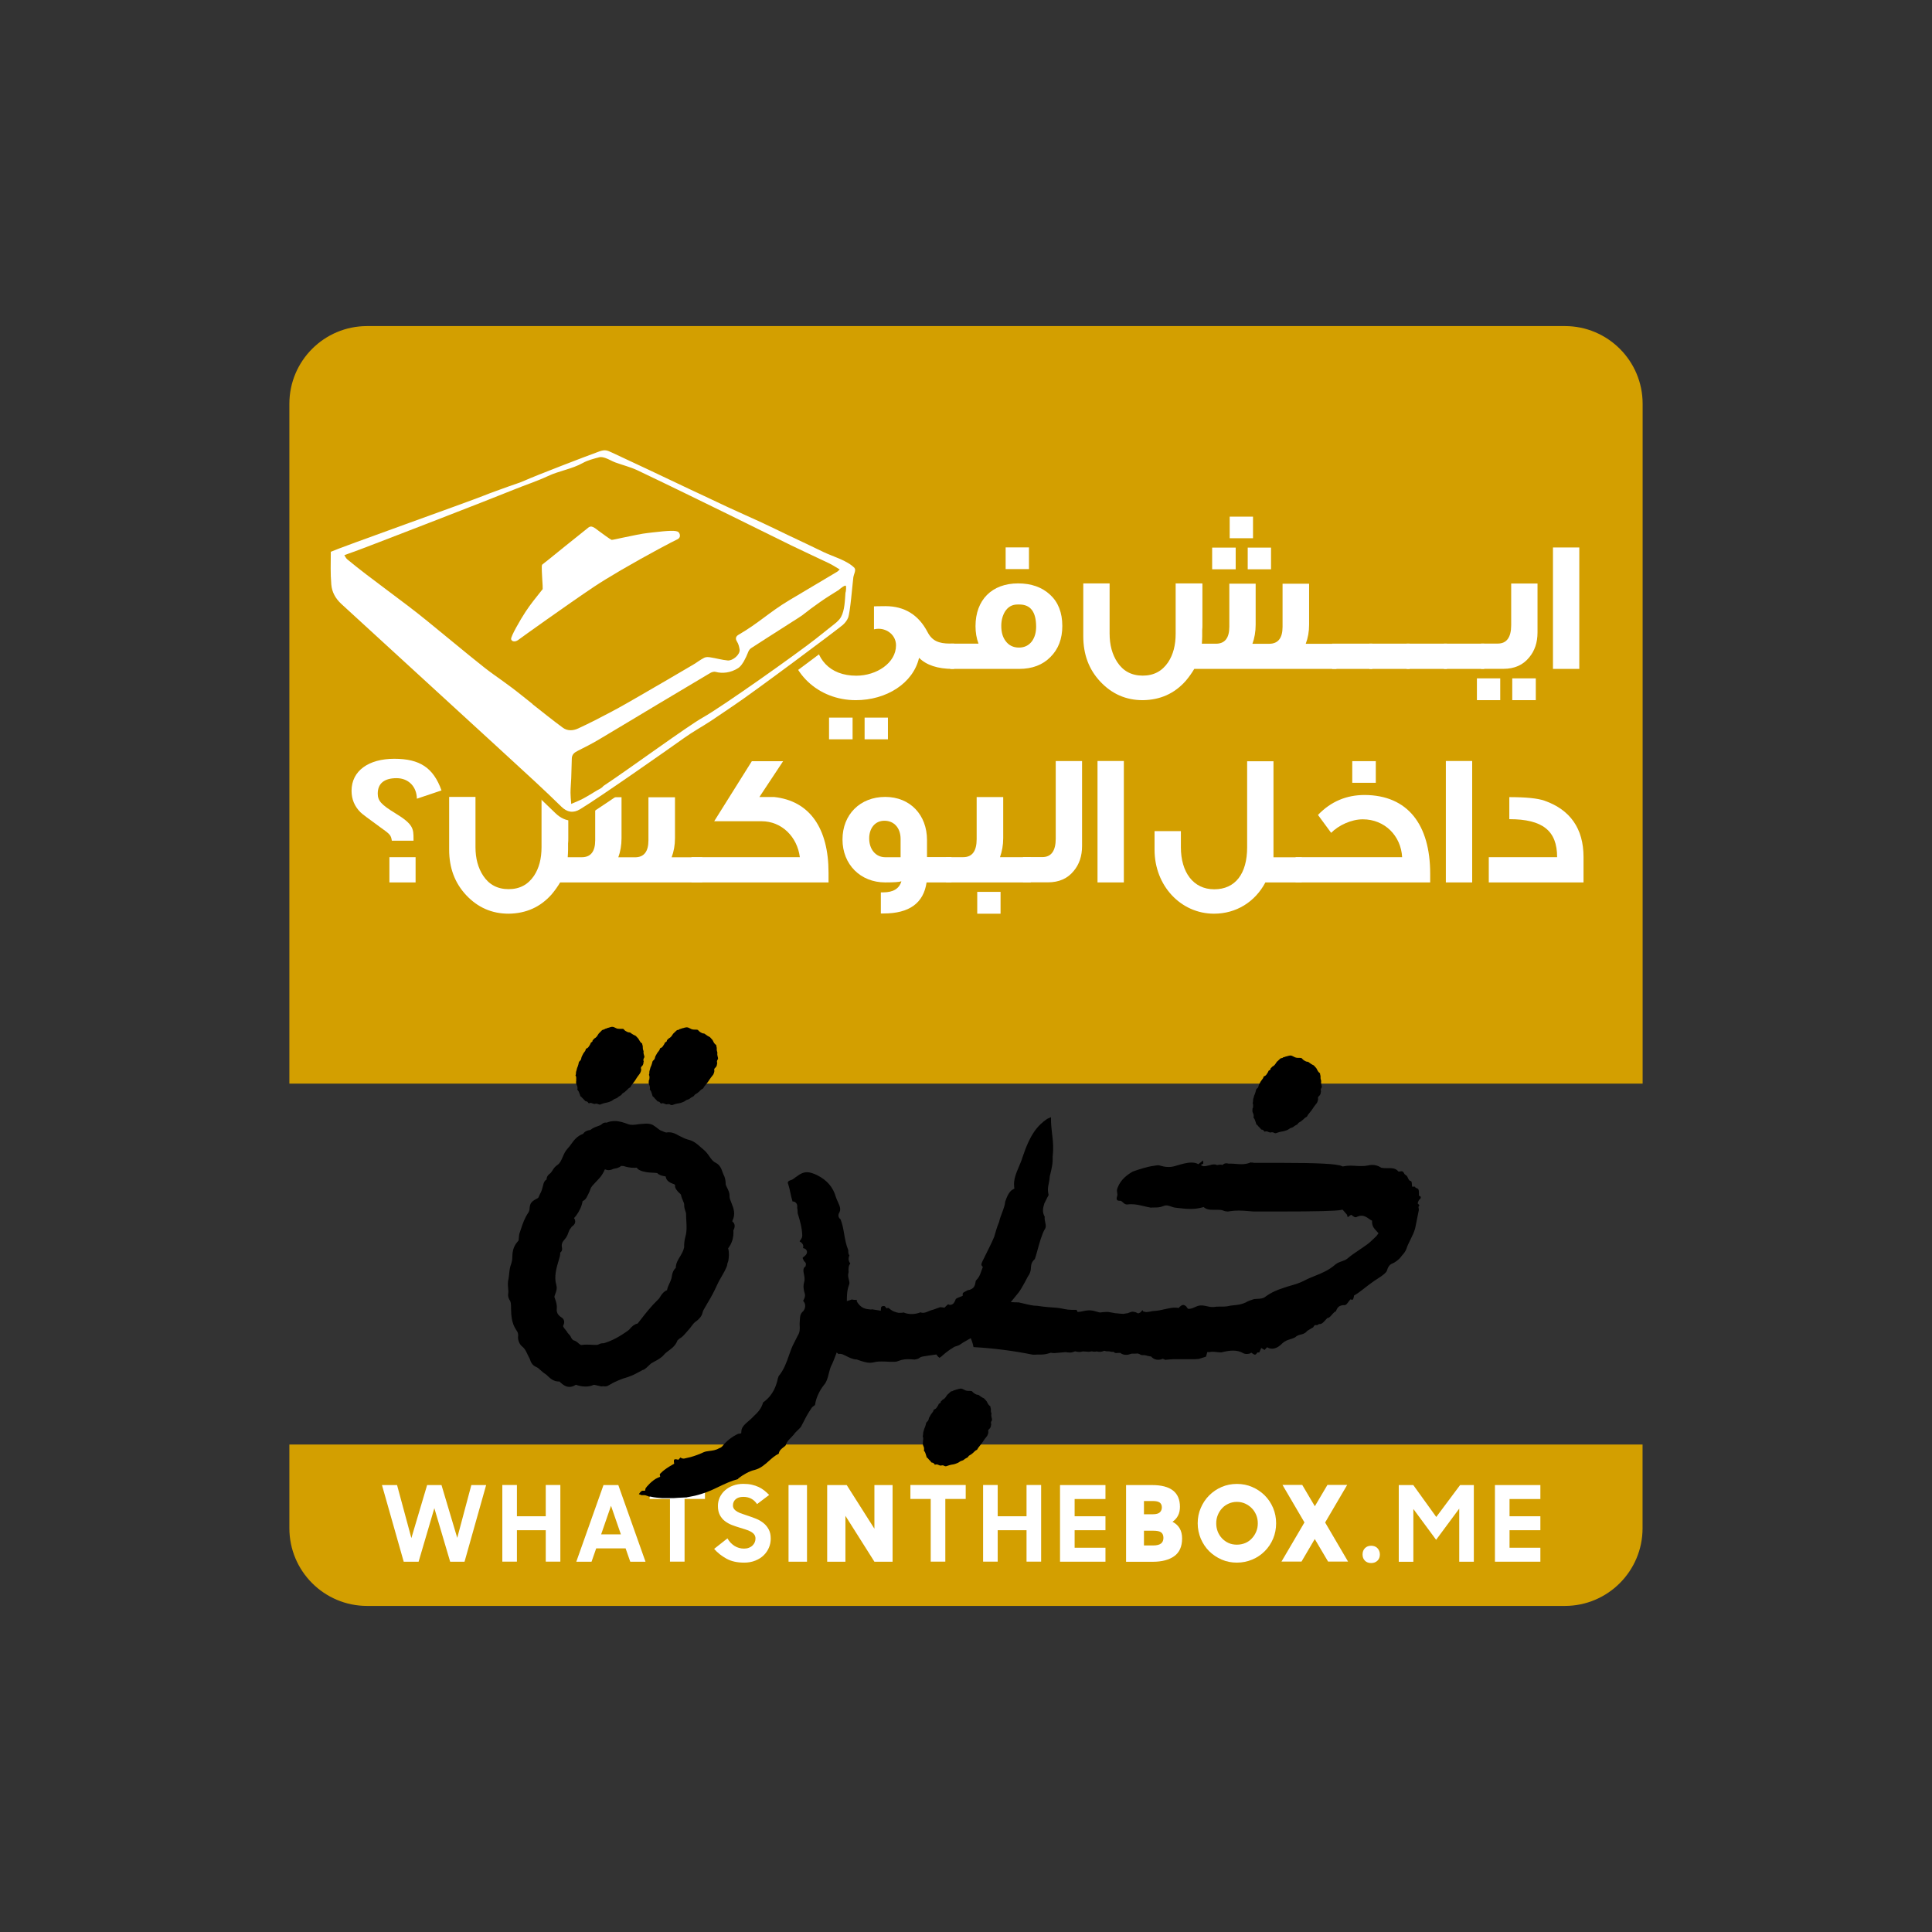 <?xml version="1.0" encoding="UTF-8"?>
<svg id="Layer_1" data-name="Layer 1" xmlns="http://www.w3.org/2000/svg" version="1.1" viewBox="0 0 270 270">
  <rect x="0" y="0" width="270" height="270" fill="#333333" stroke="none"/>
  <defs>
    <style>
      .cls-1 {
        fill: #000;
      }

      .cls-1, .cls-2, .cls-3 {
        stroke-width: 0px;
      }

      .cls-2 {
        fill: #d39f00;
      }

      .cls-3 {
        fill: #fff;
      }
    </style>
  </defs>
  <g>
    <path class="cls-2" d="M51.3,45.57h167.4c5.99,0,10.86,4.86,10.86,10.86v95.01H40.44V56.43c0-5.99,4.86-10.86,10.86-10.86Z"/>
    <path class="cls-2" d="M40.44,201.87h189.11v11.7c0,5.99-4.86,10.86-10.86,10.86H51.3c-5.99,0-10.86-4.86-10.86-10.86v-11.7h0Z"/>
    <g>
      <path class="cls-3" d="M53.36,207.54h2.13l2,7.41,2.2-7.41h2.01l2.2,7.38,1.97-7.38h2.07l-3.02,10.71h-2.01l-2.21-7.48-2.2,7.48h-2.08l-3.04-10.71h-.02Z"/>
      <path class="cls-3" d="M76.27,213.85h-4.03v4.39h-2.04v-10.71h2.04v4.37h4.03v-4.37h2.04v10.71h-2.04v-4.39Z"/>
      <path class="cls-3" d="M84.36,207.54h2.05l3.8,10.71h-2.13l-.65-1.86h-4.11l-.65,1.86h-2.13l3.8-10.71h.02ZM84.01,214.43h2.76l-1.38-3.99s-1.38,3.99-1.38,3.99Z"/>
      <path class="cls-3" d="M93.64,209.48h-2.85v-1.95h7.73v1.95h-2.85v8.76h-2.04v-8.76h0Z"/>
      <path class="cls-3" d="M103.99,218.38c-.97,0-1.79-.18-2.46-.55-.67-.37-1.25-.82-1.73-1.37l1.86-1.47c.26.46.6.81,1,1.06s.84.37,1.32.37c.26,0,.49-.04.69-.12.2-.08.36-.18.5-.32s.24-.28.31-.45.1-.34.1-.53c0-.21-.06-.4-.18-.56s-.29-.29-.49-.4c-.21-.11-.44-.21-.71-.29-.27-.09-.54-.18-.83-.26-.36-.11-.72-.23-1.09-.37-.36-.14-.69-.33-.98-.55s-.52-.51-.7-.84c-.18-.34-.27-.77-.27-1.28,0-.43.09-.83.26-1.2.18-.37.42-.7.74-.98s.69-.5,1.13-.66c.43-.16.91-.24,1.43-.24.44,0,.83.04,1.18.12s.67.19.95.32.55.3.79.49.47.4.68.62l-1.69,1.28c-.45-.67-1.08-1.01-1.91-1.01-.48,0-.84.11-1.09.34-.25.22-.37.51-.37.85,0,.21.06.38.18.53s.28.27.48.38c.2.11.43.21.7.29.26.09.54.18.82.28.36.12.73.25,1.09.4.37.15.7.35,1,.59.3.24.54.54.73.89s.28.78.28,1.29c0,.43-.08.85-.25,1.25s-.41.76-.72,1.06c-.31.31-.7.56-1.17.75-.46.19-.99.29-1.58.29Z"/>
      <path class="cls-3" d="M112.78,207.54v10.71h-2.58v-10.71h2.58Z"/>
      <path class="cls-3" d="M115.6,207.54h2.73l3.87,6.1v-6.1h2.54v10.71h-2.54l-4.05-6.41v6.41h-2.55v-10.71Z"/>
      <path class="cls-3" d="M130.08,209.48h-2.85v-1.95h7.73v1.95h-2.85v8.76h-2.04v-8.76h0Z"/>
      <path class="cls-3" d="M143.46,213.85h-4.03v4.39h-2.04v-10.71h2.04v4.37h4.03v-4.37h2.04v10.71h-2.04v-4.39Z"/>
      <path class="cls-3" d="M148.14,207.54h6.35v1.95h-4.31v2.41h4.31v1.95h-4.31v2.45h4.31v1.95h-6.35v-10.71h0Z"/>
      <path class="cls-3" d="M157.38,207.54h3.62c2.6,0,3.9,1.01,3.9,3.04,0,.47-.09.88-.27,1.23-.18.35-.44.63-.77.86.44.23.77.53,1,.92s.34.86.34,1.42c0,1.12-.37,1.94-1.09,2.46s-1.73.79-3.01.79h-3.73v-10.71h.01ZM159.87,209.77v1.85h1.25c.46,0,.78-.09.97-.27.19-.18.28-.41.28-.7s-.1-.51-.29-.66c-.2-.15-.52-.22-.97-.22h-1.24ZM159.87,213.93v2.05h1.29c.5,0,.86-.09,1.09-.27.23-.18.34-.44.34-.79s-.1-.59-.31-.76-.59-.24-1.14-.24h-1.28.01Z"/>
      <path class="cls-3" d="M172.86,218.38c-.76,0-1.48-.14-2.14-.43s-1.24-.68-1.74-1.17c-.49-.49-.88-1.08-1.17-1.75-.28-.67-.43-1.39-.43-2.15s.14-1.48.43-2.14c.28-.66.67-1.25,1.17-1.75s1.07-.89,1.74-1.18,1.38-.43,2.14-.43,1.48.14,2.14.43c.67.29,1.25.68,1.75,1.18s.89,1.08,1.17,1.75.42,1.38.42,2.14-.14,1.48-.42,2.15-.67,1.25-1.17,1.75-1.07.89-1.74,1.17-1.38.43-2.16.43h.01ZM172.86,215.87c.42,0,.81-.08,1.17-.23s.67-.37.92-.65c.26-.27.46-.59.61-.95s.22-.74.22-1.15-.07-.8-.22-1.16-.35-.68-.62-.95c-.26-.27-.58-.49-.93-.65-.36-.16-.74-.24-1.15-.24s-.79.08-1.15.24-.66.37-.92.65c-.25.27-.46.59-.6.95-.15.36-.22.75-.22,1.16s.07.79.21,1.15.34.67.6.95c.26.27.56.49.92.65.35.16.74.23,1.16.23h0Z"/>
      <path class="cls-3" d="M183.74,215.08l-1.85,3.15h-2.8l3.21-5.47-3.07-5.24h2.76l1.76,2.98,1.76-2.98h2.76l-3.08,5.25,3.2,5.46h-2.79l-1.86-3.15h0Z"/>
      <path class="cls-3" d="M190.42,217.24c0-.36.11-.65.33-.88.22-.22.51-.34.87-.34s.66.11.88.34.34.52.34.88-.11.65-.34.87-.52.33-.88.33-.65-.11-.87-.33-.33-.51-.33-.87Z"/>
      <path class="cls-3" d="M195.49,207.54h2.02l3.21,4.46,3.33-4.46h1.92v10.71h-2.04v-7.42l-3.23,4.36-3.18-4.31v7.38h-2.04v-10.71h0Z"/>
      <path class="cls-3" d="M208.92,207.54h6.35v1.95h-4.31v2.41h4.31v1.95h-4.31v2.45h4.31v1.95h-6.35v-10.71h0Z"/>
    </g>
    <g>
      <path class="cls-1" d="M198.4,167.63l.03-.05.04-.04c.07-.07.12-.18.06-.32l-.23-.12v-.36c0-.36-.03-.57-.24-.66l-.23-.09-.09-.15h-.4l-.03-.4c-.02-.28-.07-.36-.15-.39l-.12-.03-.09-.08c-.08-.08-.13-.18-.2-.34-.08-.18-.15-.32-.31-.39l-.15-.12-.06-.11c-.11-.2-.2-.3-.36-.3-.04,0-.08,0-.13.02l-.29.03-.18-.17c-.33-.31-.83-.31-1.12-.31h-.42c-.2,0-.44,0-.65-.05l-.07-.02-.06-.04c-.35-.23-.77-.34-1.19-.34-.2,0-.4.03-.61.08-.29.06-.58.08-.92.08-.25,0-.5,0-.75-.03-.25,0-.5-.03-.75-.03-.34,0-.65.03-.94.09l-.14.03-.13-.06c-.65-.31-3.39-.45-8.62-.45h-3.67l-.05-.02c-.05,0-.11-.02-.18-.02h-.12l-.07-.03c-.43.18-.83.26-1.32.26-.24,0-.48-.02-.75-.04-.23-.02-.47-.04-.73-.04h-.31l-.1-.02c-.07-.02-.15-.03-.24-.03-.13,0-.25.04-.37.12l-.16.12-.19-.05s-.07,0-.11,0c-.07,0-.15,0-.23.03l-.22.03-.1-.04c-.09-.04-.2-.05-.31-.05-.22,0-.45.06-.71.13-.22.06-.48.12-.71.12h-.13l-.11-.07c-.07-.04-.15-.06-.22-.08l.37-.22-.02-.44-.67.53c-.26-.16-.58-.23-.96-.23-.64,0-1.36.21-2.11.43-.38.13-.73.19-1.1.19-.47,0-.89-.11-1.21-.2-.07-.03-.15-.04-.25-.04-.14,0-.28.03-.43.05l-.18.03c-.88.11-1.92.45-2.91.79-.75.43-1.66,1.08-2.11,2.21-.16.36-.12.57-.08.76.03.15.05.27,0,.45-.09.28-.1.45-.02.55.07.1.21.12.37.12h.15l.12.08s.12.09.18.15c.18.17.33.29.59.29.19-.03.38-.04.57-.04.62,0,1.17.13,1.76.27.31.07.63.15.97.21.16-.02.32-.02.51-.02.39,0,.8,0,1.3-.22.12-.05.25-.07.37-.07.23,0,.45.08.68.16.2.07.4.14.63.16l.51.06c.5.06,1.02.11,1.56.11.58,0,1.12-.07,1.64-.21l.19-.05.16.12c.32.23.73.26,1.1.26h.66c.27,0,.59,0,.85.12.18.08.38.12.58.12.13,0,.23-.02.33-.04.38-.06.79-.09,1.23-.09.48,0,.95.04,1.44.08.2.02.41.03.63.05h3.65c5.02,0,7.89-.07,8.54-.21l.23-.05.17.17c.06.07.15.17.23.27.05.06.1.13.16.19l.07.07.03.09c.02.06.03.12.04.21l.1.03c.06-.06.1-.1.14-.13l.28-.18.26.19c.1.07.21.15.35.15.04,0,.07,0,.12-.02.26-.13.5-.19.73-.19.41,0,.71.21,1.04.44l.2.14.22.11v.25c.03.58.32.88.59,1.17l.31.34-.28.38-.34.33c-.35.34-.71.68-1.06.92-.33.24-.66.46-1.01.7-.55.37-1.13.75-1.67,1.22-.24.19-.49.27-.75.36-.29.1-.59.2-.91.45-.95.83-1.9,1.21-2.85,1.59-.5.2-1.02.41-1.54.69-.68.34-1.29.52-1.9.69-.35.1-.71.21-1.09.35-.6.19-1.5.52-2.44,1.21-.29.24-.71.26-1.15.28-.13,0-.27.02-.4.03-.1.04-.2.07-.33.11-.25.08-.5.16-.81.35-.61.29-1.14.35-1.66.4-.3.03-.61.06-.98.15-.24.03-.45.04-.63.04h-.47c-.21,0-.46,0-.74.06-.07,0-.13,0-.2,0-.25,0-.51-.05-.75-.11-.2-.04-.4-.09-.64-.11h-.18c-.18,0-.41.02-.73.17-.36.17-.66.29-.91.3h-.19l-.13-.14-.09-.13-.03-.06-.12-.09c-.08-.05-.18-.12-.31-.12-.05,0-.21,0-.48.25l-.15.17-.22-.03c-.1,0-.2-.02-.31-.02-.46,0-.96.12-1.46.23-.47.11-.91.21-1.37.23-.18,0-.36.04-.56.08-.2.04-.41.08-.57.08h-.09l-.38-.08-.11-.19c-.12.16-.24.28-.33.35l-.27.11-.23-.11c-.08-.04-.18-.09-.38-.11-.04,0-.09-.02-.14-.02-.19,0-.41.08-.66.19l-.06.03h-.07c-.19.02-.35.05-.47.08h-.12c-.11,0-.25-.01-.43-.03-.11,0-.23-.03-.4-.04-.15,0-.32-.03-.57-.08l-.62-.11h-.39c-.25,0-.48.04-.76.07-.09,0-.21-.03-.52-.12-.19-.05-.38-.11-.55-.14-.14-.02-.28-.04-.43-.04h-.11c-.39.02-.78.11-1.09.18l-.46.05-.15-.3h-.7c-.34,0-.68-.04-1-.11-.26-.06-.54-.11-.97-.17-.88-.06-1.88-.13-2.82-.28-.31,0-.62-.04-.92-.1-.34-.06-.68-.15-1.07-.24l-.6-.14c-.36,0-.73-.02-1.11-.04l1.1-1.35c.24-.32.55-.84.86-1.42l.22-.42c.18-.34.28-.53.38-.65.22-.43.24-.69.25-.95.03-.45.09-.81.55-1.23.06-.12.22-.7.35-1.17.29-1.06.66-2.37,1.03-2.97.21-.31.16-.58.07-1-.05-.24-.11-.5-.07-.77-.37-.65-.26-1.19-.05-1.86.33-.66.47-.96.6-1.18-.18-.7-.08-1.18.02-1.64.06-.27.11-.55.14-.98.26-1.04.44-1.78.4-2.7.13-1.16.06-2.06-.04-2.89l-.04-.34c-.08-.72-.17-1.46-.15-2.32-.1.04-.21.09-.3.13-.1.05-.21.1-.23.1h0c-1.34.91-2.38,2.13-3.45,5.36-.14.47-.33.92-.52,1.35-.39.93-.76,1.81-.65,2.76l.03.28-.25.14c-.5.28-.81,1.03-1.03,1.68-.03.47-.25,1.05-.46,1.61-.15.4-.31.82-.39,1.21-.29.7-.49,1.39-.69,2.1-.25.63-1.05,2.23-1.44,3.01l-.17.34c-.19.39-.22.56-.13.68l.15.18-.08.22c-.22.64-.33.91-.46,1.14-.11.19-.22.33-.44.56-.02.09-.04.17-.05.25-.03.17-.06.33-.13.47-.08.18-.22.33-.4.43-.15.09-.35.16-.58.19-.14.09-.28.16-.4.22-.18.09-.27.17-.27.26v.29l-.39.16c-.51.19-.6.3-.61.35v.05l-.03.05c-.08.2-.27.66-.73.66-.12,0-.22-.04-.26-.08-.03,0-.13.07-.37.31l-.15.16-.22-.03c-.14-.02-.24-.04-.32-.04-.09,0-.15.02-.44.13-.12.05-.28.11-.54.2-.25.05-.48.14-.71.24-.27.11-.52.22-.78.22-.12,0-.24-.02-.35-.07-.4.16-.83.24-1.25.24s-.78-.08-1.1-.22c-.12.03-.28.05-.47.05-.07,0-.14,0-.25,0-.22-.04-.44-.1-.64-.19-.27-.11-.52-.28-.75-.5-.01,0-.3.05-.3.05l-.16-.21c-.06-.08-.14-.11-.24-.11-.16,0-.34.1-.35.21l-.04.46-.45-.08c-.24-.04-.56-.09-.85-.13v.05l-.55-.07c-.48-.06-.9-.29-1.21-.66-.12-.13-.21-.27-.29-.43v-.2s-.12,0-.19,0c-.14,0-.31,0-.49-.06-.23.09-.47.15-.71.23,0-.71,0-1.49.32-2.31.08-.19.02-.42-.04-.69-.08-.3-.16-.65-.05-.97.02-.06.01-.17,0-.28,0-.26-.02-.66.25-1.01-.13-.17-.23-.36-.24-.6,0-.17.03-.34.12-.51-.17-.23-.17-.5-.16-.64,0-.04,0-.1-.02-.15-.3-.73-.43-1.49-.56-2.23-.12-.72-.24-1.4-.53-2.12,0,.05.03.08.02.08l-.02-.02c-.1-.08-.39-.33-.21-.8.34-.53.17-.95-.13-1.6-.1-.22-.2-.43-.28-.67-.38-1.38-1.24-2.39-2.63-3.08-.59-.28-1.02-.41-1.41-.41-.45,0-.89.17-1.46.61-.08.04-.15.1-.23.16-.17.14-.37.29-.59.34-.2.06-.34.15-.38.25-.05.11,0,.26.05.36.13.39.21.79.29,1.17s.15.73.28,1.12v.07c.22,0,.39.08.51.21.19.21.18.46.16.68.04.18.05.37.06.55,0,.11,0,.21.02.26.3.97.6,1.98.63,3.08,0,.28-.16.49-.28.65-.04.05-.09.12-.09.16.2.11.49.32.51.67,0,.09,0,.18-.04.26.28.05.46.18.53.39.09.26-.03.53-.38.8-.18.12-.2.19-.2.19,0,.04.07.18.11.26.03.06.06.11.09.2.08.05.26.18.26.43l-.05.29-.14.1c-.22.28-.18.54-.09.99.07.34.15.72.03,1.12-.14.5-.11,1.03.11,1.67.06.3-.06.56-.16.76-.03.07-.08.17-.09.17.22.24.32.53.28.83-.04.35-.25.64-.37.71-.32.34-.34.64-.36,1.05,0,.13-.02.26-.03.39-.02.17-.01.33,0,.5.02.4.04.9-.25,1.34l-.54,1.07c-.3.56-.51,1.14-.72,1.76-.34.98-.7,2-1.45,2.9-.01.06-.03.16-.08.25-.22,1.03-.64,2.32-1.95,3.31l-.05.06-.08.02c-.19.82-.73,1.41-1.27,1.9-.22.24-.47.47-.73.69-.53.46-1,.86-1.03,1.41l-.02.32-.32.07h-.09c-.87.4-1.63.99-2.2,1.71-.17.21-.35.27-.53.34-.4.24-.87.3-1.29.35-.31.04-.6.08-.82.18-.6.28-1.22.51-1.83.68-.3.08-.61.15-.91.21h-.12c-.17-.02-.29-.08-.39-.15-.03.03-.28.31-.28.31l-.24-.05s-.09-.02-.14-.02c-.1,0-.18.02-.21.06-.04.05-.06.16-.04.29l.04.28-.25.14c-1.24.7-1.74,1.25-1.77,1.35l.06.33-.31.13c-.8.33-1.65,1.33-1.73,1.49l-.07.33h-.34c-.2,0-.44.32-.53.5.02,0,.17.03.17.03l.08.05s.08.04.15.04h.27c.11,0,.27,0,.45.09l.22.06.04.05h.14c.08,0,.15,0,.23.03.3.08,1.2.17,1.48.18h.48c.23,0,.48,0,1.21,0,.14-.02.33-.03.57-.04.38-.02,1.18-.05,1.25-.06l.07-.04h.08c.65-.11,1.25-.25,1.85-.44.85-.25,1.64-.62,2.4-.99.84-.4,1.71-.82,2.7-1.08.01-.02.09-.12.09-.12l.04-.03c.56-.43,1.48-.98,2.2-1.13.83-.21,1.38-.71,1.97-1.23.43-.38.86-.78,1.42-1.05.04-.43.4-.7.64-.88.16-.12.32-.24.35-.34.09-.38.4-.71.73-1.04.14-.14.28-.29.37-.4.15-.24.37-.44.58-.64.22-.21.45-.42.54-.67.4-.79.81-1.6,1.31-2.32.1-.2.27-.31.4-.4.15-.1.15-.11.16-.22.12-.84.59-1.88,1.2-2.65.42-.48.56-1.04.7-1.62.12-.46.23-.94.48-1.37.16-.34.29-.69.42-1.04.07-.18.14-.37.21-.55.09.07.17.16.26.22.06-.02.13-.03.21-.03.25,0,.51.13.85.3.41.21.92.47,1.44.49h.07l.06.03c.84.3,1.34.43,1.74.43.27,0,.51-.05.93-.14.2-.03.46-.04.74-.04.36,0,.75.02,1.08.04h.78c.18,0,.32-.07.51-.13.12-.04.25-.09.4-.13.27-.07.57-.1.92-.1.25,0,.54.02.91.05.49-.09.58-.17.62-.2l.11-.08c.19-.12.34-.15,1.19-.27l1.1-.16.15.19c.2.24.29.26.29.27,0,0,.05,0,.18-.11.1-.07.2-.16.32-.27l.34-.29c.34-.28.73-.55,1.2-.83l.05-.03.05-.02c.57-.17.66-.23.79-.33.18-.14.44-.3,1.44-.86.17.39.31.81.39,1.25,2.77.15,5.56.51,8.29,1.06h.25s.3-.02.44-.02h.47c.32,0,.75-.05,1.21-.21l.1-.04h.1c.09.03.19.04.35.04.01,0,.12,0,.18,0,1.02-.09,1.32-.12,1.5-.13l.14.02c.1.02.25.04.48.04h0c.19,0,.38-.05.56-.12l.12-.05.13.03c.12.03.28.06.51.06h0c.13,0,.25-.03.37-.06l.07-.02h.07c.06,0,.12,0,.24.02.13,0,.28.03.44.03h.09c.11,0,.22-.02.33-.04l.09-.02.09.02c.08.02.16.03.28.03h.03c.06,0,.12,0,.18-.02l.1-.02.09.02c.11.03.22.04.38.04h.01c.16,0,.31-.04.46-.1l.13-.05.14.04c.1.03.21.04.31.04h.21l.09.02c.1.03.19.05.34.05h.21s.13.11.13.11c0,0,.09.06.2.06h.05c.1,0,.19-.02.29-.02h.27l.09.07c.2.13.44.2.74.2h.01c.24,0,.45-.08.59-.12l.1-.03.1-.02h.48l.33-.02.27.1.04.03c.11.07.21.1.32.1h.16c.07,0,.15,0,.25.02l.1.02c.21.08.43.11.57.13l.14.02.1.1c.23.23.55.36.89.36h.05c.14,0,.28-.03.44-.08l.16-.06s.25.11.35.15c.43-.05.83-.08,1.19-.09h.45c.28,0,.56,0,.85,0,0,0,.61,0,.85,0h.45c.3,0,.61,0,.92-.04l.1-.04.35-.11c.16-.05.33-.09.53-.17.04-.1.07-.21.09-.31l.09-.32h.33c.13-.04.27-.05.42-.05.17,0,.35.02.55.04.15.02.31.04.48.04.07,0,.15,0,.23,0,.62-.16,1.14-.24,1.59-.24.52,0,.98.11,1.37.33.14.09.32.14.52.14.13,0,.26-.02.43-.05l.23-.13.22.15c.1.07.19.12.28.12.08,0,.15-.02.22-.13l.14-.17h.21c.05,0,.08-.05.09-.1l.23-.53.47.28.12-.14.23-.24.29.14c.13.04.27.06.4.06.48,0,.96-.25,1.46-.77.37-.33.75-.45,1.11-.56.2-.06.41-.13.65-.25.26-.26.53-.33.79-.39.29-.07.59-.15.87-.47l.04-.05s.23-.14.33-.2c.17-.11.33-.21.49-.28l.05-.09.18-.23h.26c.08,0,.15-.02.21-.07l.11-.08h.13c.3,0,.57-.32.83-.61l.2-.22.13-.03c.19-.05.37-.26.54-.46.13-.15.23-.27.33-.34l.12-.09.09-.02c.24-.64.47-.78.96-.87h.23c.23,0,.42-.24.65-.58l.19-.23.28.06s.12,0,.2-.41l.03-.19.17-.1c.36-.21.72-.49,1.06-.75l.26-.2c.34-.27.66-.52.98-.74.25-.19.5-.35.79-.54.34-.22.7-.45,1.01-.73.23-.22.24-.22.32-.41.15-.5.35-.87.83-1.03.27-.11.83-.5,1.12-.88.06-.08.12-.17.23-.29.19-.21.42-.48.58-.93.11-.37.31-.77.52-1.19.24-.49.52-1.04.67-1.6l.48-2.38c.04-.15.05-.27.02-.36l-.04-.26.13-.17s0-.06-.06-.13l-.18-.19.08-.25c.02-.06.06-.15.12-.26h.08Z"/>
      <path class="cls-1" d="M80.53,150.85v.11c-.03.26-.05.47.07.67.09.17.15.43.08.65.18.18.25.38.3.53.02.05.03.09.04.11.04.07.06.15.08.27.14.08.23.19.31.28.04.05.08.09.13.13.06.05.11.11.16.17.08.09.11.12.13.13.13,0,.3.05.38.21.05.06.08.08.08.09l.13-.05c.06-.01.1-.02.13-.02.04,0,.17.04.21.06.11.06.24.09.36.09.07-.03.15-.04.22-.04.12,0,.21.04.27.08.04,0,.08.01.11.03,0,0,.08,0,.12.02.34-.14.68-.24,1-.29.17-.03.32-.09.48-.16l.14-.06s.11-.06.17-.11c.05-.04.1-.08.2-.14l.17-.07c.11-.04.24-.09.28-.13.11-.12.24-.19.35-.26.14-.08.23-.13.26-.21.02-.04.04-.08.08-.11.05-.04.12-.09.24-.16.06-.02.11-.06.18-.14.05-.05.1-.09.15-.13.04-.03.07-.07.11-.11.09-.1.21-.22.37-.3.02-.01.08-.05.1-.08.06-.16.16-.28.24-.39l.11-.14c.17-.2.34-.45.51-.74.07-.12.16-.23.25-.35.09-.12.18-.24.25-.36.02-.08.05-.15.07-.17.05-.16.07-.28.04-.39-.02-.05-.03-.11-.02-.15,0-.07.05-.14.11-.19.15-.13.23-.3.24-.5,0-.07.02-.13.04-.18-.08-.17-.05-.37.04-.5.04-.06.05-.12.05-.2,0-.06-.03-.12-.05-.18-.04-.15-.1-.34-.06-.55,0-.02-.02-.08-.04-.13-.04-.11-.08-.24-.07-.39,0-.12,0-.19-.02-.26-.02-.05-.03-.11-.05-.17,0-.05-.03-.13-.02-.13-.23-.14-.34-.35-.43-.51-.05-.09-.09-.17-.14-.22s-.1-.11-.15-.16c-.1-.12-.18-.21-.33-.26-.13-.05-.27-.14-.44-.25,0,0-.09-.06-.09-.07-.09-.07-.13-.09-.22-.09h0c-.16,0-.29-.07-.41-.14l-.16-.09-.17-.16-.06-.08c-.06-.03-.15-.03-.25-.03h-.28c-.15,0-.37,0-.57-.12-.17-.09-.32-.16-.48-.16-.06,0-.12,0-.27.05h-.03c-.1.05-.19.07-.28.09-.07.02-.14.03-.19.07-.07.04-.15.06-.23.06-.05.07-.12.11-.21.12-.16.01-.25.1-.4.27-.07.08-.14.15-.22.22-.06.05-.11.13-.17.23-.1.17-.22.37-.48.51-.03.01-.06.05-.1.1-.04.05-.1.12-.17.17,0,.04,0,.07,0,.1-.04.1-.11.16-.23.21,0,0-.04.1-.06.14-.03.08-.07.18-.14.27,0,0-.05.08-.06.09-.06.1-.13.23-.35.33-.04.02-.07.03-.09.03,0,0,0,0,0-.01l-.02.11c-.03.09-.07.22-.18.34-.16.19-.26.41-.37.64l-.04.1s-.02.07-.03.11c-.02.12-.06.31-.22.43-.12.1-.15.21-.18.43-.02.09-.05.17-.08.26,0,.02-.04.12-.05.14-.06.1-.08.22-.11.34-.02.09-.04.18-.08.28-.02.06-.02.13-.03.22,0,.11,0,.24-.07.31.14.22.11.45.09.62l.04-.03Z"/>
      <path class="cls-1" d="M90.68,150.94c-.03.26-.05.47.04.66.11.18.14.44.09.67.17.18.23.38.28.54,0,.05.03.09.03.11.04.08.05.15.07.27.13.08.22.19.29.28.04.06.08.1.14.15.06.05.11.11.16.17.08.1.11.13.11.13.24,0,.36.16.4.23.04.05.06.07.07.08l.12-.04s.11-.01.13-.01c.1,0,.18.03.23.06.12.06.24.1.36.1.07-.02.14-.04.2-.04.13,0,.23.04.27.09.03,0,.1.02.16.04.03,0,.06,0,.09.01.34-.13.68-.22,1.01-.26.18-.03.33-.09.5-.16l.12-.05c.06-.02.12-.06.19-.11.05-.04.1-.07.2-.13l.17-.06c.1-.03.24-.08.28-.13.11-.11.24-.18.36-.24.15-.08.24-.13.27-.21.02-.04.05-.08.08-.11.05-.04.12-.08.24-.15.06-.02.12-.07.2-.14.05-.04.11-.09.16-.13.04-.03.08-.07.11-.11.1-.1.22-.22.38-.29.02-.01.08-.05.1-.08.06-.15.16-.27.25-.38l.11-.14c.2-.23.38-.48.53-.72.08-.13.18-.25.27-.37s.19-.23.24-.31c.03-.08.06-.18.08-.19.06-.16.07-.28.06-.4-.02-.05-.02-.11-.01-.15.01-.06.07-.14.12-.18.16-.13.24-.3.26-.49,0-.07.02-.13.04-.18-.08-.17-.04-.37.06-.5.07-.1.06-.19,0-.4-.04-.16-.08-.34-.04-.54,0-.02-.02-.08-.03-.13-.03-.11-.08-.25-.06-.39,0-.12,0-.2-.02-.26-.02-.05-.03-.11-.04-.17,0-.05-.03-.13-.01-.13h0c-.24-.15-.35-.36-.43-.53-.04-.09-.08-.17-.12-.21-.06-.06-.12-.12-.17-.19-.1-.12-.17-.21-.32-.26-.11-.05-.24-.14-.41-.26l-.09-.07c-.09-.07-.13-.1-.21-.1-.16,0-.3-.08-.42-.15l-.14-.09c-.06-.05-.11-.11-.17-.16-.04-.04-.09-.09-.09-.1-.06-.03-.15-.03-.25-.04h-.18c-.2,0-.43-.02-.63-.15-.19-.1-.34-.17-.5-.17-.05,0-.1,0-.24.04h-.04c-.1.04-.2.07-.28.08-.07.02-.14.03-.19.06-.07.04-.15.05-.23.06-.05.07-.13.11-.21.12-.16,0-.25.09-.41.25-.07.07-.14.15-.22.21-.06.05-.11.13-.17.22-.1.16-.23.37-.5.5-.03.01-.06.05-.1.09-.05.05-.1.12-.18.17,0,.04,0,.07,0,.1-.04.1-.12.17-.25.2,0,.03-.03.08-.04.08-.04.1-.09.22-.23.4-.05.09-.13.22-.35.32-.04.01-.07.03-.09.03,0,0-.02,0,0-.01l-.02.11c-.03.11-.1.22-.19.33-.15.16-.26.36-.37.57l-.08.14s-.02.07-.03.11c-.02.12-.06.31-.24.44-.12.1-.15.21-.19.43-.02.09-.05.18-.09.27,0,.01-.04.11-.05.12-.06.09-.09.21-.12.34-.02.09-.05.18-.08.28-.02.06-.03.13-.03.22,0,.11,0,.24-.06.37l.05.1c.05.2.02.4,0,.57l-.04.05Z"/>
      <path class="cls-1" d="M89.9,191.46c.31-.18.54-.4.75-.6.13-.13.26-.25.39-.35.13-.08.27-.15.4-.22.48-.26.97-.52,1.32-.93.16-.21.41-.39.67-.59.45-.33,1.01-.75,1.25-1.45.07-.07.16-.15.25-.22.42-.23.7-.57.95-.86.09-.11.19-.23.3-.34.17-.18.31-.36.44-.54.21-.29.39-.53.68-.72.02,0,.04-.03.06-.04.23-.19.7-.57.82-1.15.05-.25.21-.52.39-.81.1-.17.2-.34.29-.51.49-.79.96-1.67,1.39-2.63.16-.36.36-.71.58-1.08.27-.47.55-.95.75-1.47.02-.05.03-.1.04-.15.02-.19.05-.29.09-.38.03-.06.05-.13.07-.19.09-.53.15-1.15-.02-1.78.55-.7.8-1.56.73-2.51,0,0,.01-.02.02-.03.36-.67.04-1.07-.17-1.21,0-.02,0-.06.01-.08.49-.98.15-1.81-.12-2.48-.14-.35-.28-.69-.28-.94.04-.45-.15-.84-.32-1.18-.1-.2-.2-.4-.21-.51,0-.55-.11-1.02-.32-1.39-.04-.1-.08-.2-.12-.31-.16-.45-.36-1.01-.94-1.3-.4-.18-.63-.51-.9-.9-.21-.31-.46-.65-.82-.95-.15-.12-.29-.24-.42-.36-.44-.4-.95-.86-1.75-1.04-.35-.09-.76-.29-1.15-.49-.08-.04-.15-.08-.23-.12-.32-.18-.72-.41-1.28-.41-.11,0-.22,0-.36.03-.12,0-.35-.1-.56-.19-.1-.04-.19-.08-.29-.12-.15-.09-.29-.2-.43-.31-.18-.14-.37-.28-.58-.41-.03-.02-.06-.03-.09-.05-.26-.11-.53-.16-.85-.16-.21,0-.41.02-.61.04-.12.01-.24.03-.35.03h-.07c-.3.05-.61.1-.9.1-.24,0-.45-.03-.63-.1-.6-.23-1.2-.43-1.87-.43-.39,0-.76.07-1.12.22-.05,0-.09-.01-.15-.01-.2,0-.39.08-.54.24-.14.12-.36.2-.59.28-.32.11-.67.24-.99.51-.03,0-.07.01-.1.02-.19.03-.67.12-.92.53-.86.3-1.31.93-1.68,1.45-.16.22-.31.43-.5.62-.33.36-.51.78-.68,1.18-.2.46-.37.85-.72,1.09-.36.23-.56.54-.72.8-.12.19-.22.33-.34.41-.23.15-.47.46-.46.8v.02c-.34.2-.44.58-.47.75-.04.12-.07.25-.1.37-.07.26-.13.49-.23.68-.1.15-.16.31-.22.45s-.12.29-.19.35l-.04.02c-.82.43-1.11.63-1.14,1.59-.02.14-.08.29-.16.42-.53.76-.8,1.58-1.06,2.37-.05.17-.11.34-.17.5,0,.02,0,.04-.02.05-.05.22-.07.42-.08.6-.02.27-.03.4-.09.45-.02.02-.03.03-.05.05-.74.8-.76,1.66-.78,2.35,0,.26-.07.5-.14.76-.2.5-.25,1-.3,1.47-.03.26-.05.5-.09.69-.12.44-.08.87-.05,1.25.02.26.05.51.02.69-.07.33,0,.66.16.95,0,.02.02.04.04.06.18.24.18.6.19.98v.2c.03.95.05,2.02.77,3.06,0,0,.02.03.03.04.14.17.23.52.19.7-.09.61.23,1.27.61,1.53.32.26.49.62.67,1,.07.16.14.31.22.45,0,.02.03.05.04.07.04.05.08.16.12.27.11.32.29.8.86,1.03.23.1.4.26.61.45.19.17.4.37.68.54.11.07.24.18.36.31.33.31.78.74,1.53.74h.09s.03.04.06.07c.02.03.04.05.07.07.35.31.73.61,1.25.61.29,0,.57-.09.9-.3h0c.44.17.92.25,1.37.25.36,0,.68-.06.96-.17.02,0,.04-.02.06-.03.07-.04.12-.04.15-.04.06,0,.16.02.26.05.14.04.27.07.42.09h.03c.07.03.19.08.34.08.05,0,.11,0,.17-.02h.05c.08,0,.16.02.24.02.21,0,.41-.06.57-.17.77-.47,1.68-.86,2.71-1.16.59-.19,1.05-.45,1.5-.69.18-.1.36-.2.59-.32v.05ZM88.09,185.65c-.1.11-.19.2-.28.27-1.24.9-2.3,1.46-3.43,1.8h-.14c-.26,0-.47.1-.61.17-.05.03-.11.05-.15.06h-.28c-.2,0-.4,0-.59-.02-.21,0-.43-.02-.63-.02-.24,0-.45.02-.63.05-.04,0-.08,0-.11,0-.11,0-.16-.04-.35-.2-.18-.16-.42-.38-.76-.46-.08-.04-.26-.24-.31-.37-.1-.24-.25-.41-.38-.54-.05-.06-.13-.14-.14-.17-.02-.05-.05-.09-.08-.14-.06-.09-.13-.17-.2-.25-.36-.43-.35-.49-.28-.64.14-.27.12-.5.08-.64-.09-.31-.34-.43-.39-.46-.49-.33-.67-.7-.62-1.2.06-.54-.11-1-.24-1.37l-.07-.2c-.04-.1,0-.23.1-.49.12-.31.29-.73.15-1.24-.35-1.17,0-2.35.37-3.6l.11-.37c.04-.16.05-.31.06-.42,0-.04,0-.1,0-.14.2-.14.3-.38.26-.62l-.03-.17c-.06-.37.06-.72.37-1.04.32-.34.45-.7.55-.99.09-.25.14-.39.29-.56.06-.07.11-.15.16-.23,0,0,0-.02.02-.03h0c.14-.09.41-.27.47-.61.03-.21-.03-.42-.16-.58h0s.04-.05.06-.07c.08-.09.18-.19.24-.28.48-.66.78-1.31.9-2.02.16-.07.37-.2.54-.48.21-.4.43-.81.57-1.25.11-.29.35-.54.63-.83.15-.15.3-.31.45-.48.29-.29.54-.63.79-1.11,0-.02.02-.05.03-.08.05-.15.12-.2.12-.21h0s.04,0,.11.03c.11.05.24.08.38.08.17,0,.44-.05.66-.17.04-.02.14-.03.21-.05.25-.04.6-.11.9-.37h.06c.13,0,.25.02.33.03.44.15.93.23,1.42.23.12,0,.25,0,.37-.02.08.13.2.26.4.35.61.29,1.26.33,1.83.36.21,0,.43.02.63.05.3.31.71.38.97.43.07,0,.17.03.22.05h0c.04.44.35.77.94.99.04,0,.15.06.17.06.06.02.13.06.19.11-.03.25.03.54.32.84.03.04.06.08.09.12.07.07.14.13.21.2.07.07.21.19.21.23.05.31.17.58.27.81.11.25.2.45.18.67,0,.31.09.57.16.79.05.14.1.28.1.37,0,.37.02.72.04,1.06.04.73.08,1.41-.12,2.1-.17.57-.2,1.18-.19,1.54-.09.45-.29.81-.52,1.2l-.07.12c-.27.44-.58.94-.58,1.58-.06.04-.12.09-.17.16,0,0-.02.03-.04.05-.25.36-.3.71-.34.97-.02.12-.04.23-.07.31,0,.02,0,.04-.02.06-.05.2-.15.39-.24.59-.13.28-.28.59-.34.95-.06.02-.13.05-.21.1-.39.25-.58.56-.74.82-.1.16-.17.28-.3.39-.97.93-1.76,1.95-2.53,2.94l-.32.41c-.53.12-.83.46-1.06.7v-.02Z"/>
      <path class="cls-1" d="M175.05,154.86c-.03.26-.05.47.04.66.11.18.14.44.09.67.16.18.23.38.27.54.02.05.03.09.04.11.04.08.05.16.07.27.13.08.22.19.29.28.04.06.08.1.14.15s.11.11.16.18c.08.1.1.13.11.13.25,0,.36.16.4.23.04.05.06.07.07.08l.12-.04s.11-.01.13-.01c.1,0,.19.03.23.06.11.06.24.1.36.1.07-.02.14-.04.2-.04.13,0,.23.04.27.09.03,0,.1.02.16.04.03,0,.06,0,.09.01.34-.13.68-.22,1.01-.26.18-.03.33-.09.5-.15l.12-.05c.06-.02.11-.06.19-.11.05-.04.1-.07.2-.13l.17-.06c.1-.03.24-.08.28-.13.11-.11.24-.18.36-.24.15-.08.24-.13.27-.21.02-.04.05-.08.08-.11.05-.04.12-.08.24-.15.06-.02.12-.07.2-.14.05-.04.1-.09.16-.12.04-.03.07-.07.11-.11.1-.1.22-.22.38-.29.02-.01.08-.05.1-.08.06-.15.16-.27.25-.38l.11-.14c.17-.2.35-.43.53-.72.08-.13.17-.25.27-.37.09-.12.19-.23.24-.31.03-.08.06-.18.08-.19.06-.16.07-.28.06-.4-.02-.05-.02-.11,0-.15.02-.07.05-.14.12-.18.16-.13.24-.3.26-.49,0-.07.02-.13.04-.18-.08-.17-.04-.37.06-.5.07-.1.06-.19,0-.4-.04-.16-.08-.34-.04-.54,0-.02-.02-.08-.03-.13-.03-.11-.08-.25-.06-.39,0-.12,0-.2-.02-.26-.02-.05-.03-.11-.04-.17,0-.05-.03-.13,0-.13-.24-.15-.34-.36-.43-.53-.04-.09-.08-.17-.12-.21-.06-.06-.12-.12-.17-.19-.1-.12-.17-.21-.33-.26-.12-.06-.25-.15-.41-.26l-.09-.07c-.09-.07-.13-.1-.21-.1-.16,0-.3-.08-.42-.15l-.14-.09c-.06-.05-.11-.11-.17-.16-.04-.04-.09-.09-.09-.1-.06-.03-.15-.03-.25-.04h-.17c-.21,0-.44-.02-.65-.15-.19-.1-.34-.18-.5-.18-.05,0-.1,0-.24.04h-.04c-.1.04-.2.07-.28.08-.07.02-.14.03-.19.06-.07.04-.15.05-.24.06-.05.07-.13.11-.21.12-.16,0-.25.09-.41.25-.07.07-.14.15-.23.21-.06.05-.11.13-.17.22-.1.16-.23.37-.49.5-.03.01-.06.05-.1.09-.05.05-.1.12-.18.17,0,.04,0,.07,0,.1-.04.1-.12.17-.25.2,0,.03-.03.08-.04.08-.04.1-.09.22-.23.4-.05.09-.13.22-.35.32-.04.01-.07.02-.09.02,0,0-.02,0,0-.01l-.02.11c-.03.1-.09.22-.19.33-.15.17-.26.36-.37.58l-.08.13s-.02.07-.03.11c-.02.13-.06.32-.24.44-.12.1-.15.21-.19.43-.02.09-.05.18-.08.26,0,.02-.05.12-.05.13-.06.09-.09.21-.12.34-.02.09-.05.18-.08.28-.02.06-.03.13-.03.22,0,.11,0,.23-.06.37l.04.1c.05.2.02.39,0,.58v.03Z"/>
      <path class="cls-1" d="M138.57,197.62s-.02-.08-.03-.13c-.03-.11-.08-.25-.06-.39,0-.12,0-.2-.02-.26-.02-.05-.03-.11-.04-.17,0-.05-.03-.13-.01-.13-.24-.15-.34-.36-.43-.53-.04-.09-.08-.17-.12-.21-.06-.06-.12-.12-.17-.19-.1-.12-.17-.21-.33-.26-.11-.05-.24-.14-.41-.26l-.09-.07c-.09-.07-.13-.1-.21-.1-.16,0-.3-.08-.42-.15l-.14-.09c-.06-.05-.11-.11-.17-.16-.04-.04-.09-.09-.09-.1-.06-.03-.15-.03-.25-.04h-.18c-.2,0-.43-.02-.63-.15-.19-.1-.34-.17-.5-.17-.05,0-.1,0-.24.04h-.04c-.1.04-.2.07-.28.08-.07.02-.14.03-.19.06-.07.04-.15.05-.24.06-.05.07-.13.11-.21.12-.16,0-.25.09-.41.25-.07.07-.14.15-.23.21-.06.05-.11.13-.17.22-.1.16-.23.37-.5.5-.03,0-.06.05-.1.09-.05.05-.1.12-.18.17,0,.04,0,.07-.01.1-.04.1-.12.17-.25.2-.01.03-.03.08-.04.08-.04.1-.09.22-.23.4-.05.09-.13.22-.35.32-.04,0-.07.03-.09.03-.01,0-.02,0-.02,0l-.02.11c-.03.1-.09.22-.19.33-.15.17-.26.36-.37.58l-.08.13s-.02.07-.03.11c-.02.12-.06.31-.24.44-.12.1-.15.21-.19.43-.02.09-.05.18-.08.26,0,.02-.05.12-.05.13-.06.09-.09.21-.12.34-.02.09-.05.18-.08.28-.02.06-.03.13-.03.22,0,.11-.01.23-.06.37l.04.1c.05.2.02.39,0,.58-.03.26-.05.47.04.66.11.18.14.44.09.67.16.18.23.38.27.54.02.05.03.09.03.11.04.08.06.16.07.27.13.08.22.19.29.28.04.06.08.1.14.15.06.05.11.11.16.18.08.1.1.13.11.13.25,0,.36.16.4.23.04.05.06.07.07.08l.12-.04s.11,0,.13,0c.1,0,.18.03.23.06.11.06.24.1.36.1.07-.02.14-.04.2-.04.13,0,.23.04.27.09.03,0,.1.02.16.04.03,0,.06,0,.09,0,.34-.13.68-.22,1.01-.26.18-.03.33-.09.5-.16l.12-.05c.06-.02.12-.06.19-.11.05-.04.1-.07.2-.13l.17-.06c.1-.03.24-.08.28-.13.11-.11.24-.18.36-.24.15-.08.24-.13.27-.21.02-.04.05-.08.08-.11.05-.04.12-.08.24-.15.06-.02.12-.07.2-.14.05-.04.1-.09.15-.12.04-.03.08-.07.11-.11.1-.1.22-.22.38-.29.02,0,.08-.05.1-.08.06-.15.16-.27.25-.38l.11-.14c.17-.2.35-.44.53-.72.08-.13.17-.25.27-.37.09-.12.19-.23.24-.31.03-.08.06-.18.08-.19.06-.16.07-.28.06-.4-.02-.05-.02-.11-.01-.15.01-.06.07-.14.12-.18.16-.13.24-.3.26-.49,0-.07.02-.13.04-.18-.08-.17-.04-.37.06-.5.07-.1.06-.19,0-.4-.04-.16-.08-.34-.04-.54l.02.02Z"/>
    </g>
  </g>
  <g>
    <path class="cls-3" d="M133.35,93.48h-.18c-2.13,0-3.71-.53-4.73-1.55-.82,3.55-4.55,5.92-8.84,5.92-5.26,0-9.42-3.87-9.42-8.97v-3.16h3.68v2.82c0,3.52,2.08,5.89,5.81,5.89,2.84,0,5.55-1.79,5.55-4.24,0-1.39-1.18-2.32-2.45-2.32-.21,0-.42.03-.63.08v-3.21s.53-.03,1.6-.03c2.66,0,4.63,1.21,5.89,3.63.63,1.21,1.55,1.6,3.13,1.6h.58v3.53h0ZM119.15,103.32h-3.29v-3.03h3.29v3.03ZM124.09,103.32h-3.26v-3.03h3.26v3.03Z"/>
    <path class="cls-3" d="M148.46,87.48c0,1.79-.55,3.24-1.66,4.34-1.08,1.1-2.55,1.66-4.37,1.66h-9.63v-3.53h3.95c-.29-.76-.42-1.58-.42-2.45,0-3.66,2.29-5.97,5.95-5.97,1.84,0,3.34.53,4.47,1.58,1.13,1.03,1.71,2.5,1.71,4.37ZM144.8,87.58c0-2.08-.79-3.1-2.34-3.1h-.26c-.74,0-1.32.32-1.74.97-.34.55-.53,1.24-.53,2,0,.87.18,1.55.58,2.1.45.63,1.08.95,1.89.95.76,0,1.37-.29,1.82-.89.39-.55.58-1.21.58-2.03ZM143.8,79.53h-3.26v-3.03h3.26v3.03Z"/>
    <path class="cls-3" d="M186.76,93.48h-19.86c-.34.58-.74,1.13-1.18,1.66-1.58,1.79-3.58,2.68-6.02,2.71-2.34,0-4.31-.87-5.92-2.58s-2.39-3.81-2.39-6.37v-7.37h3.68v7.02c0,1.6.37,2.92,1.08,4,.82,1.24,2,1.87,3.55,1.87s2.71-.63,3.55-1.87c.71-1.08,1.05-2.39,1.05-4v-7.02h3.71v.03h.03v5.74c0,.24,0,.5-.03.74v.87c0,.37-.03.71-.05,1.05h1.97c1.24,0,1.87-.79,1.87-2.37v-6.02h3.68v5.74c0,.97-.16,1.87-.45,2.66h2.34c1.24,0,1.87-.79,1.87-2.37v-6.02h3.71v5.71c0,.97-.16,1.87-.47,2.68h4.29v3.53-.02ZM172.69,79.56h-3.29v-3.03h3.29v3.03ZM175.11,75.22h-3.26v-3.02h3.26v3.02ZM177.63,79.56h-3.26v-3.03h3.26v3.03Z"/>
    <path class="cls-3" d="M191.79,93.48h-5.63v-3.53h5.63v3.53Z"/>
    <path class="cls-3" d="M197,93.48h-5.63v-3.53h5.63v3.53Z"/>
    <path class="cls-3" d="M202.21,93.48h-5.63v-3.53h5.63v3.53Z"/>
    <path class="cls-3" d="M207.42,93.48h-5.63v-3.53h5.63v3.53Z"/>
    <path class="cls-3" d="M209.66,97.85h-3.26v-3.05h3.26v3.05ZM214.87,88.4c0,1.39-.39,2.55-1.16,3.47-.87,1.08-2.08,1.6-3.6,1.6h-3.13v-3.53h2.34c1.24,0,1.87-.87,1.87-2.58v-5.81h3.68v6.84h0ZM214.63,97.85h-3.29v-3.05h3.29v3.05Z"/>
    <path class="cls-3" d="M220.71,93.48h-3.68v-16.97h3.68v16.97Z"/>
  </g>
  <g>
    <path class="cls-3" d="M61.71,110.46l-3.45,1.16c-.03-1.68-1.16-2.87-2.84-2.87s-2.63.71-2.63,2.16c0,1,.5,1.55,2.45,2.74,2.55,1.55,2.55,2.16,2.55,3.66v.18h-3.03c-.13-.82-.24-.89-1.71-1.95-1.55-1.13-2.45-1.79-2.68-2.03-.82-.82-1.24-1.81-1.24-3,0-2.79,2.39-4.47,5.97-4.47s5.47,1.26,6.6,4.42h.01ZM58.08,123.32h-3.66v-3.53h3.66v3.53Z"/>
    <path class="cls-3" d="M98.14,123.32h-19.86c-.34.58-.74,1.13-1.18,1.66-1.58,1.79-3.58,2.68-6.02,2.71-2.34,0-4.31-.87-5.92-2.58-1.6-1.71-2.39-3.81-2.39-6.37v-7.37h3.68v7.02c0,1.6.37,2.92,1.08,4,.82,1.24,2,1.87,3.55,1.87s2.71-.63,3.55-1.87c.71-1.08,1.05-2.39,1.05-4v-7.02h3.71v.03h.03v5.74c0,.24,0,.5-.03.74v.87c0,.37-.03.71-.05,1.05h1.97c1.24,0,1.87-.79,1.87-2.37v-6.02h3.68v5.74c0,.97-.16,1.87-.45,2.66h2.34c1.24,0,1.87-.79,1.87-2.37v-6.02h3.71v5.71c0,.97-.16,1.87-.47,2.68h4.29v3.53-.02Z"/>
    <path class="cls-3" d="M115.78,123.32h-19.15v-3.53h15.15c-.37-2.87-2.55-5.02-5.34-5.02h-6.63l5.26-8.39h4.37l-3.31,5h2.03c5.02.53,7.63,4.39,7.63,10.58v1.37h-.01Z"/>
    <path class="cls-3" d="M132.96,123.32h-3.47c-.42,2.89-2.42,4.34-6,4.34h-.39v-2.95h.32c1.42,0,2.26-.53,2.55-1.55-.29.11-1.03.16-2.26.16-3.45,0-5.97-2.5-5.97-6s2.47-5.95,5.97-5.95,5.84,2.53,5.84,6.02v2.39h3.42v3.53h0ZM125.86,119.8v-2.55c0-1.55-.92-2.55-2.26-2.55s-2.13,1.08-2.13,2.47c0,1.5.89,2.63,2.26,2.63,0,0,2.13,0,2.13,0Z"/>
    <path class="cls-3" d="M144.06,123.32h-11.86v-3.53h2.42c1.24,0,1.87-.84,1.87-2.53v-5.87h3.71v5.74c0,.97-.16,1.84-.45,2.66h4.31v3.53ZM139.83,127.69h-3.26v-3.05h3.26v3.05Z"/>
    <path class="cls-3" d="M151.22,118.24c0,1.39-.39,2.55-1.16,3.47-.87,1.08-2.08,1.6-3.63,1.6h-3.47v-3.53h2.71c1.24,0,1.87-.87,1.87-2.58v-10.84h3.68v11.88Z"/>
    <path class="cls-3" d="M157.06,123.32h-3.68v-16.97h3.68v16.97Z"/>
    <path class="cls-3" d="M181.92,123.32h-5.08c-1.45,2.74-4.1,4.37-7.18,4.37-4.63,0-8.31-3.89-8.31-8.94v-2.6h3.68v2.26c0,3.45,1.71,5.87,4.66,5.87s4.6-2.18,4.6-5.87v-12.02h3.68v13.42h3.95v3.53-.02Z"/>
    <path class="cls-3" d="M199.87,123.32h-18.81v-3.53h14.89c-.16-2.97-2.42-5.29-5.5-5.29-1.58,0-3.37.82-4.42,1.89-.37-.5-.97-1.31-1.84-2.5,1.79-1.87,3.97-2.79,6.52-2.79,6.02.03,9.16,4.13,9.16,11v1.21h0ZM192.27,109.4h-3.29v-3.03h3.29v3.03Z"/>
    <path class="cls-3" d="M205.74,123.32h-3.68v-16.97h3.68v16.97Z"/>
    <path class="cls-3" d="M221.29,123.32h-13.23v-3.53h9.55c0-3.68-2-5.31-6.68-5.31v-3.08c2.32,0,3.95.16,4.92.5,3.58,1.26,5.45,3.89,5.45,7.87v3.55h-.01Z"/>
  </g>
  <g>
    <path class="cls-2" d="M79.97,114.69c-.85,0-1.64-.36-2.36-1.06-1.17-1.14-2.36-2.27-3.56-3.39-2.12-1.97-10.51-9.66-17.26-15.84-5.07-4.64-9.45-8.66-9.95-9.12-1.06-.99-1.66-2.18-1.77-3.51-.12-1.4-.1-2.43-.09-3.72v-.96c.01-.49.3-.93.75-1.14.69-.31,5.02-1.89,11.54-4.25,4.38-1.58,8.91-3.22,9.81-3.59.84-.34,1.69-.65,2.54-.95l1.07-.39c.26-.1.53-.19.8-.28.47-.16.91-.3,1.31-.49,1.66-.74,8.66-3.44,10.54-4.11.45-.16.81-.23,1.17-.23.61,0,1.07.21,1.6.46l2.2,1.03c2.87,1.34,5.74,2.69,8.6,4.06.57.28,1.23.58,1.89.89.68.32,1.35.63,1.94.92,1.27.61,2.56,1.19,3.85,1.77.79.36,1.59.72,2.38,1.08.82.38,1.63.77,2.45,1.17l1.34.65,1.57.74c1.1.52,2.2,1.04,3.29,1.57.38.18.8.35,1.24.53,1.19.48,2.54,1.02,3.48,1.97.72.73.39,1.7.24,2.17-.02.06-.04.12-.05.17-.03.22-.07.7-.13,1.28-.26,2.66-.43,4.04-.68,4.66-.2.52-.58,1.05-1.06,1.47-.79.7-12.63,9.52-15.38,11.36-.49.32-.97.66-1.45.99-.6.41-1.19.82-1.79,1.21-.49.32-.99.62-1.48.93-.75.46-1.46.89-2.13,1.38-2.24,1.6-11.95,8.42-14.66,10.04-.59.35-1.18.53-1.77.53h-.03Z"/>
    <g>
      <path class="cls-3" d="M67.49,93.13c.48.39.98.75,1.48,1.11-.5-.36-1-.73-1.48-1.11-.64-.52-1.29-1.03-1.93-1.55.64.52,1.29,1.04,1.93,1.55Z"/>
      <path class="cls-3" d="M119.43,79.38c-1.07-1.09-3.02-1.59-4.38-2.25-1.61-.79-3.23-1.54-4.85-2.31-1.26-.6-2.51-1.22-3.78-1.81-2.08-.96-4.18-1.87-6.24-2.86-1.16-.56-2.67-1.25-3.83-1.8-3.58-1.72-7.18-3.39-10.78-5.08-.73-.34-1.01-.47-1.82-.18-1.89.68-8.87,3.37-10.45,4.08-.71.32-1.46.53-2.19.8-1.19.44-2.4.85-3.57,1.32-2,.81-20,7.22-21.31,7.82,0,1.79-.07,2.9.07,4.57.09,1.09.59,1.96,1.38,2.7,1.15,1.08,23.5,21.51,27.2,24.95,1.21,1.12,2.4,2.26,3.58,3.41.8.78,1.65.93,2.61.35,2.66-1.6,12.3-8.36,14.57-9.98,1.17-.84,2.45-1.54,3.66-2.33,1.09-.71,2.15-1.47,3.24-2.19,2.91-1.94,14.62-10.7,15.25-11.26.3-.27.58-.62.73-.99.31-.79.61-4.7.74-5.7.04-.31.41-.99.16-1.24v-.02ZM74.43,98.39c-.99-.77-1.95-1.58-2.96-2.33-.82-.62-1.67-1.21-2.5-1.81-.25-.18-.5-.36-.75-.55-.19-.15-.38-.29-.57-.44-.05-.04-.11-.08-.16-.13-.64-.51-1.29-1.03-1.93-1.55-1.92-1.56-3.83-3.14-5.75-4.71-3.49-2.87-7.8-5.82-11.29-8.71-.17-.15-.27-.38-.4-.57.47-.17.86-.33,1.26-.46.88-.28,20.17-7.76,22.35-8.67,1.6-.66,3.27-1.19,4.83-1.92,1.59-.75,3.35-.98,4.89-1.84.7-.39,1.52-.59,2.3-.8.27-.07.61.02.89.12.46.16.88.43,1.34.6,1.03.38,2.12.64,3.11,1.11,4.33,2.06,8.64,4.17,12.95,6.28,2.86,1.4,5.71,2.83,8.58,4.23,1.74.85,3.5,1.64,5.24,2.48.5.24.96.55,1.49.86-.19.17-.25.26-.34.31-2.25,1.34-4.5,2.67-6.74,4.01-2.73,1.63-4.29,3.21-7.05,4.8-.06.03-.11.07-.16.11-.02.02-.05.04-.06.06-.19.2-.22.45,0,.8.2.31.3.72.36,1.09.11.71-.96,1.6-1.66,1.54-.8-.07-1.6-.31-2.39-.43-.29-.05-.64-.08-.89.05-.53.26-1.01.65-1.52.95-2.44,1.43-4.87,2.86-7.32,4.27-1.38.8-2.75,1.59-4.16,2.34-1.52.81-3.06,1.6-4.62,2.32-.68.32-1.49.38-2.14-.1-1.44-1.06-2.84-2.19-4.25-3.3h.02ZM118.16,82.76c-.09,1.15-.1,2.51-.63,3.47-.3.53-.82.9-1.29,1.27-.73.58-1.46,1.16-2.19,1.74-2.67,2.11-13.14,9.53-15.82,11.03-2.17,1.22-10.03,7-13.93,9.59,0,0,0,.02-.02.03,0,0,0,.02-.02.03-.02.03-.04.05-.07.07-.02.02-.04.04-.05.05-.08.06-.16.12-.25.17-.02,0-.03.02-.04.03-.03.01-.05.03-.08.04-.09.05-.18.09-.26.14,0,0-.03.02-.04.02-.02.01-.05.03-.07.04-.63.38-1.26.78-1.92,1.13-.47.25-.99.45-1.65.74-.05-.65-.1-1.1-.1-1.55,0-.67.07-1.35.1-2.02.03-.92.06-1.83.08-2.75,0-.57.34-.86.83-1.1.96-.48,1.92-.97,2.84-1.51,2.72-1.61,5.42-3.25,8.13-4.87,2.51-1.5,5.03-3.01,7.55-4.5.22-.13.54-.22.77-.15.87.24,2.06.16,3.14-.54.23-.15.46-.42.65-.73.02-.03.04-.06.06-.09.03-.05.06-.1.09-.15.23-.41.42-.83.53-1.12.09-.25.23-.53.44-.67,1.38-.9,2.77-1.78,4.16-2.67.54-.34,1.08-.69,1.61-1.03.17-.11.34-.22.52-.33.15-.09.29-.19.43-.28.15-.1.3-.19.44-.29.82-.65,1.65-1.27,2.5-1.86.43-.3.86-.59,1.3-.87s.88-.56,1.33-.83c0,0,.02-.02.04-.04h0s.06-.06.1-.09c.03-.02.05-.05.08-.06.02-.02.04-.03.06-.05.19-.15.42-.3.56-.35,0,0,.02,0,.03,0h.05s.03,0,.04.02c.1.02.04.68-.01.92l-.02-.02Z"/>
      <path class="cls-3" d="M83.45,110.43s.03-.02.04-.02c-.04.02-.07.04-.11.06.02-.02.05-.03.07-.04Z"/>
      <path class="cls-3" d="M103.81,92.63c.05-.08.1-.16.15-.24-.03.05-.06.1-.09.15-.02.03-.04.06-.06.09Z"/>
      <path class="cls-3" d="M111.22,86.57c.29-.19.58-.38.88-.57-.15.1-.3.19-.44.29-.14.09-.29.18-.43.28h0Z"/>
      <path class="cls-3" d="M117.22,82.44s.02-.02.04-.03c-.01,0-.03.03-.04.04-.45.27-.89.55-1.33.83.44-.28.88-.56,1.33-.83h0Z"/>
    </g>
    <path class="cls-3" d="M95.03,74.92c-.04.23-.21.41-.46.5s-4.12,2.12-7.82,4.28c-1.5.88-2.76,1.65-3.72,2.29-3.85,2.58-10.39,7.27-10.59,7.43-.04.04-.09.07-.14.09-.21.13-.45.16-.63.09-.13-.05-.22-.16-.24-.29-.06-.36,1.27-2.68,2.02-3.82.68-1.04,1.57-2.13,2.04-2.72.17-.21.33-.4.35-.44.02-.09-.02-.8-.06-1.37-.11-1.91-.08-2.01.04-2.09.1-.06,1.55-1.24,2.96-2.38,2.1-1.69,3.38-2.72,3.48-2.79,0,0,.02,0,.03-.02.3-.18.55-.08.88.14.09.06.29.21.55.41.5.37,1.53,1.13,1.76,1.22.14,0,.86-.16,1.55-.31,1.25-.26,2.8-.59,3.48-.65.19-.02.42-.05.67-.08,2.25-.26,3.36-.33,3.65-.03.14.15.21.34.18.52l.02.02Z"/>
  </g>
</svg>